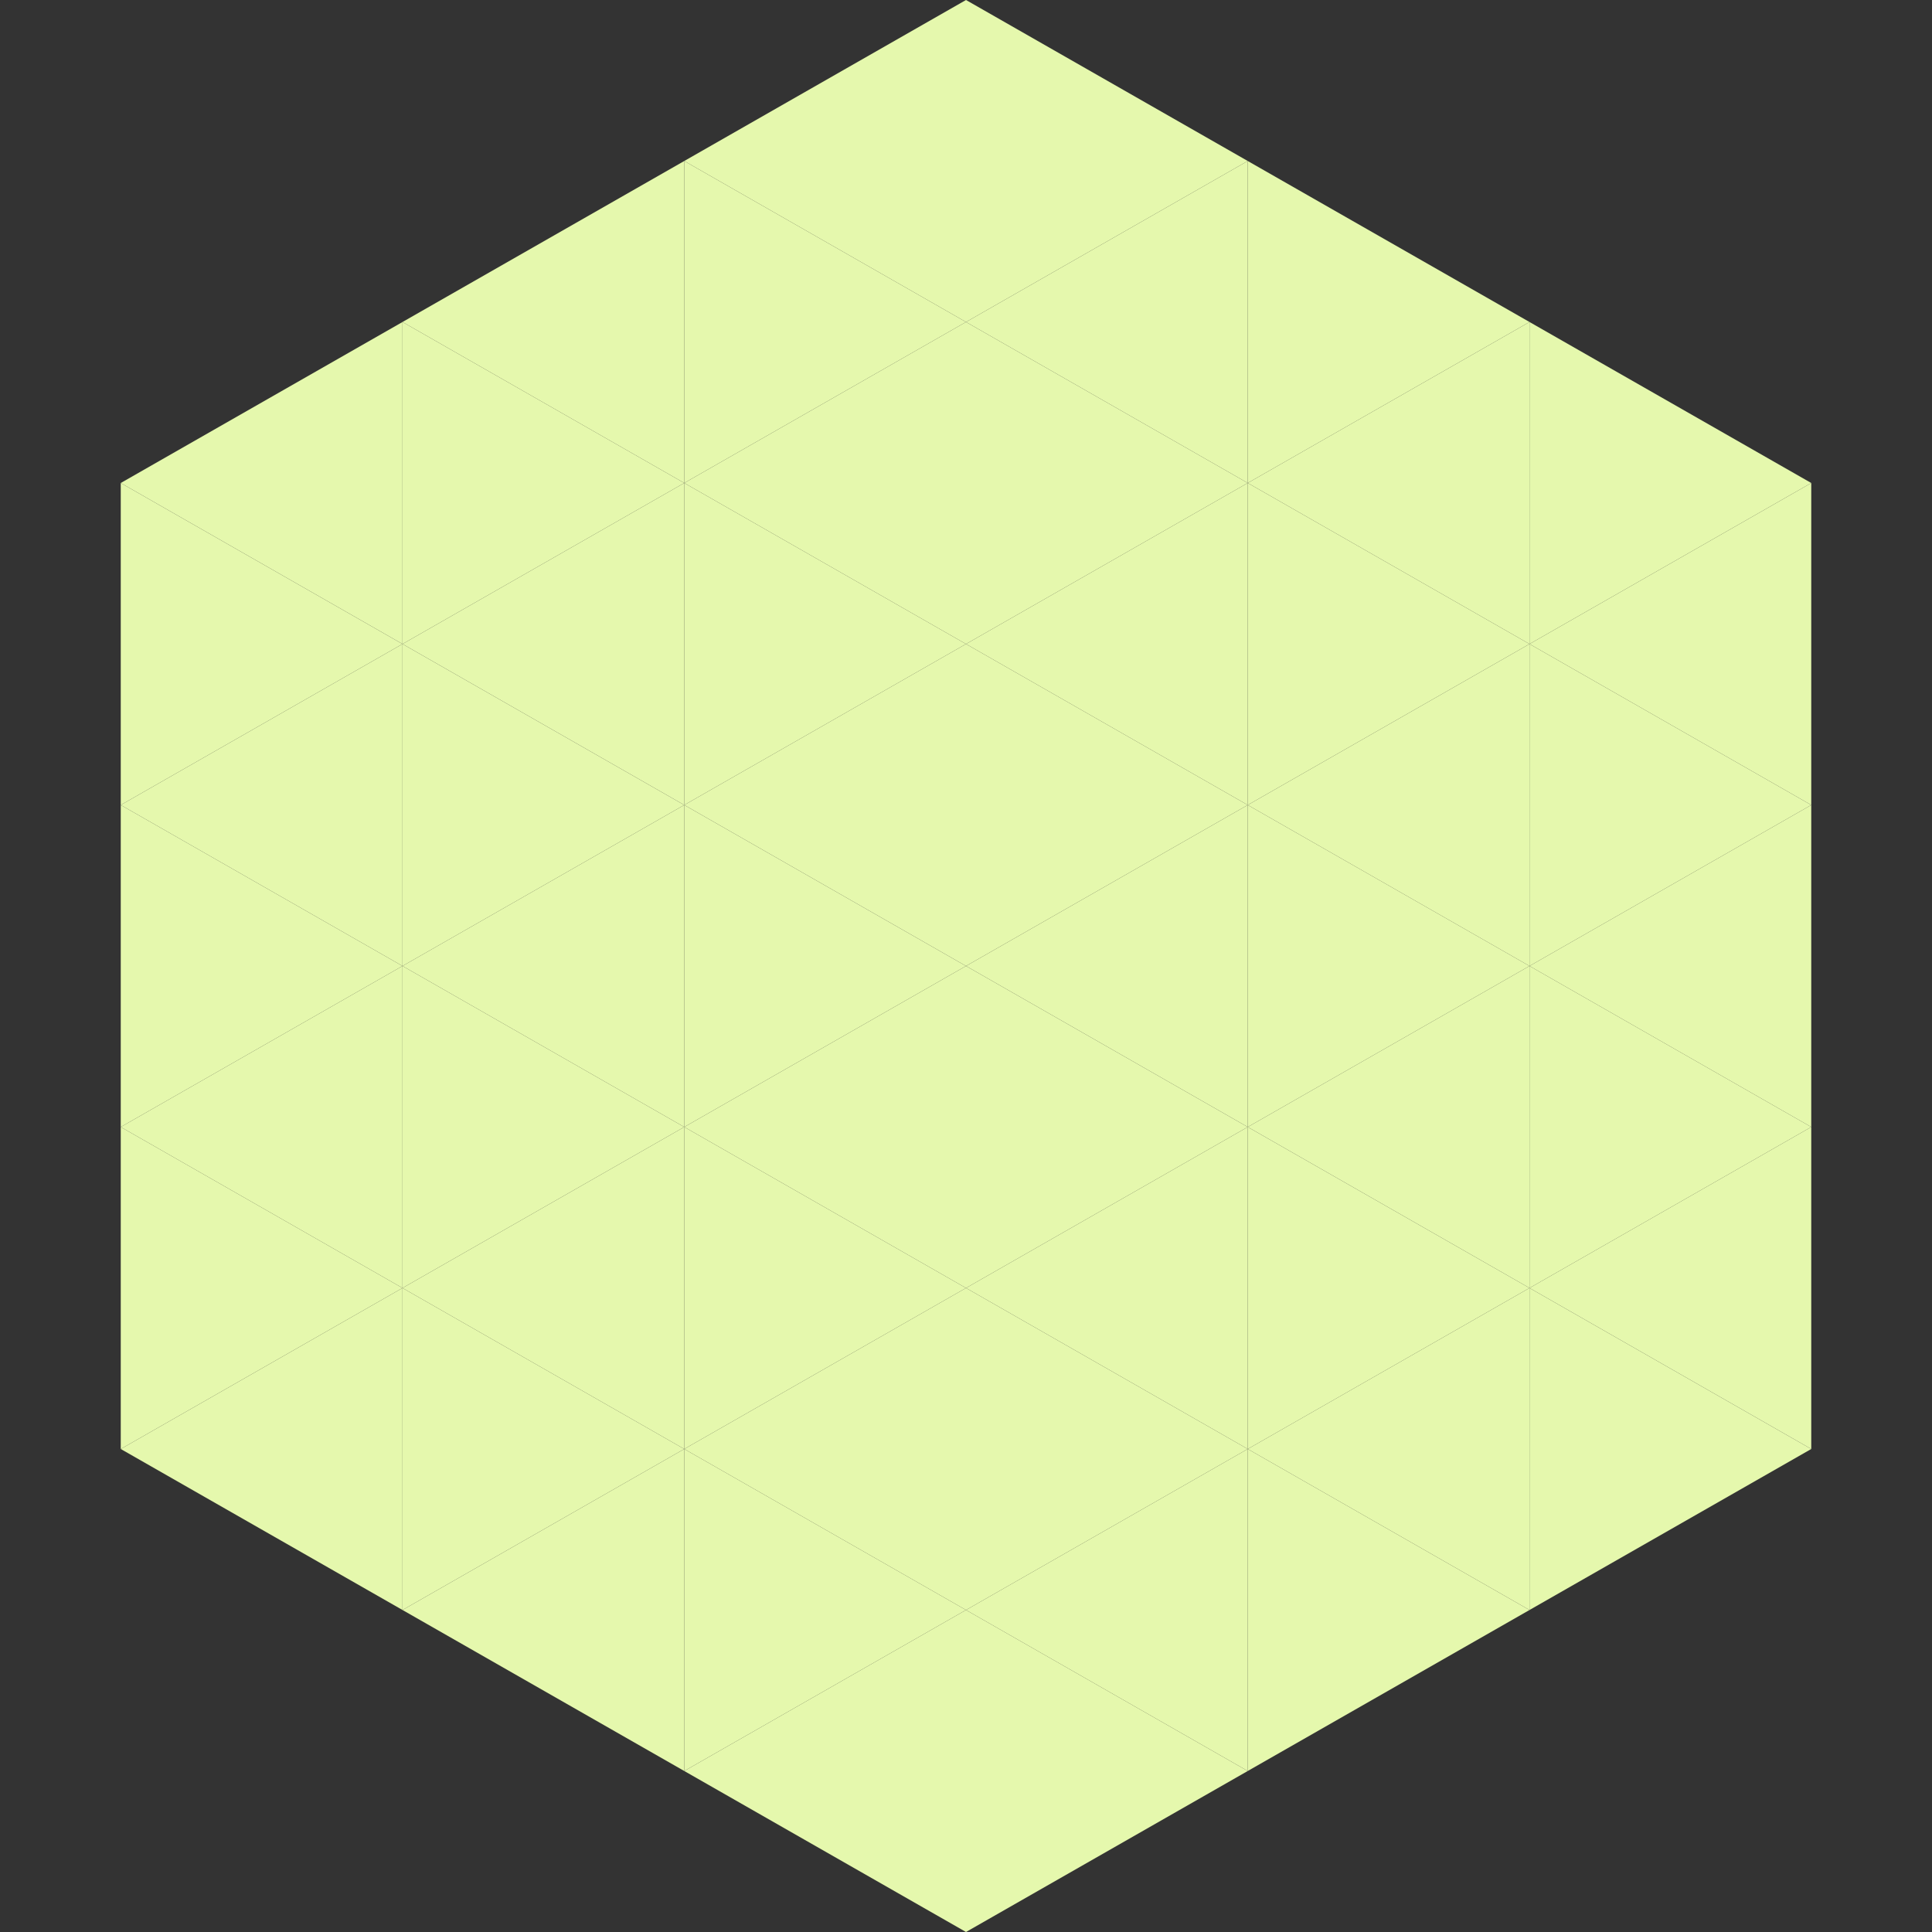 <?xml version="1.0"?>
<!-- Generated by SVGo -->
<svg width="240" height="240"
     xmlns="http://www.w3.org/2000/svg"
     xmlns:xlink="http://www.w3.org/1999/xlink">
<rect width="100%" height="100%" fill="#333333" stroke="none"/>
<polygon points="50,40 15,60 50,80" style="fill:rgb(229,248,173)" />
<polygon points="190,40 225,60 190,80" style="fill:rgb(229,248,173)" />
<polygon points="15,60 50,80 15,100" style="fill:rgb(229,248,173)" />
<polygon points="225,60 190,80 225,100" style="fill:rgb(229,248,173)" />
<polygon points="50,80 15,100 50,120" style="fill:rgb(229,248,173)" />
<polygon points="190,80 225,100 190,120" style="fill:rgb(229,248,173)" />
<polygon points="15,100 50,120 15,140" style="fill:rgb(229,248,173)" />
<polygon points="225,100 190,120 225,140" style="fill:rgb(229,248,173)" />
<polygon points="50,120 15,140 50,160" style="fill:rgb(229,248,173)" />
<polygon points="190,120 225,140 190,160" style="fill:rgb(229,248,173)" />
<polygon points="15,140 50,160 15,180" style="fill:rgb(229,248,173)" />
<polygon points="225,140 190,160 225,180" style="fill:rgb(229,248,173)" />
<polygon points="50,160 15,180 50,200" style="fill:rgb(229,248,173)" />
<polygon points="190,160 225,180 190,200" style="fill:rgb(229,248,173)" />
<polygon points="15,180 50,200 15,220" style="fill:rgb(255,255,255); fill-opacity:0" />
<polygon points="225,180 190,200 225,220" style="fill:rgb(255,255,255); fill-opacity:0" />
<polygon points="50,0 85,20 50,40" style="fill:rgb(255,255,255); fill-opacity:0" />
<polygon points="190,0 155,20 190,40" style="fill:rgb(255,255,255); fill-opacity:0" />
<polygon points="85,20 50,40 85,60" style="fill:rgb(229,248,173)" />
<polygon points="155,20 190,40 155,60" style="fill:rgb(229,248,173)" />
<polygon points="50,40 85,60 50,80" style="fill:rgb(229,248,173)" />
<polygon points="190,40 155,60 190,80" style="fill:rgb(229,248,173)" />
<polygon points="85,60 50,80 85,100" style="fill:rgb(229,248,173)" />
<polygon points="155,60 190,80 155,100" style="fill:rgb(229,248,173)" />
<polygon points="50,80 85,100 50,120" style="fill:rgb(229,248,173)" />
<polygon points="190,80 155,100 190,120" style="fill:rgb(229,248,173)" />
<polygon points="85,100 50,120 85,140" style="fill:rgb(229,248,173)" />
<polygon points="155,100 190,120 155,140" style="fill:rgb(229,248,173)" />
<polygon points="50,120 85,140 50,160" style="fill:rgb(229,248,173)" />
<polygon points="190,120 155,140 190,160" style="fill:rgb(229,248,173)" />
<polygon points="85,140 50,160 85,180" style="fill:rgb(229,248,173)" />
<polygon points="155,140 190,160 155,180" style="fill:rgb(229,248,173)" />
<polygon points="50,160 85,180 50,200" style="fill:rgb(229,248,173)" />
<polygon points="190,160 155,180 190,200" style="fill:rgb(229,248,173)" />
<polygon points="85,180 50,200 85,220" style="fill:rgb(229,248,173)" />
<polygon points="155,180 190,200 155,220" style="fill:rgb(229,248,173)" />
<polygon points="120,0 85,20 120,40" style="fill:rgb(229,248,173)" />
<polygon points="120,0 155,20 120,40" style="fill:rgb(229,248,173)" />
<polygon points="85,20 120,40 85,60" style="fill:rgb(229,248,173)" />
<polygon points="155,20 120,40 155,60" style="fill:rgb(229,248,173)" />
<polygon points="120,40 85,60 120,80" style="fill:rgb(229,248,173)" />
<polygon points="120,40 155,60 120,80" style="fill:rgb(229,248,173)" />
<polygon points="85,60 120,80 85,100" style="fill:rgb(229,248,173)" />
<polygon points="155,60 120,80 155,100" style="fill:rgb(229,248,173)" />
<polygon points="120,80 85,100 120,120" style="fill:rgb(229,248,173)" />
<polygon points="120,80 155,100 120,120" style="fill:rgb(229,248,173)" />
<polygon points="85,100 120,120 85,140" style="fill:rgb(229,248,173)" />
<polygon points="155,100 120,120 155,140" style="fill:rgb(229,248,173)" />
<polygon points="120,120 85,140 120,160" style="fill:rgb(229,248,173)" />
<polygon points="120,120 155,140 120,160" style="fill:rgb(229,248,173)" />
<polygon points="85,140 120,160 85,180" style="fill:rgb(229,248,173)" />
<polygon points="155,140 120,160 155,180" style="fill:rgb(229,248,173)" />
<polygon points="120,160 85,180 120,200" style="fill:rgb(229,248,173)" />
<polygon points="120,160 155,180 120,200" style="fill:rgb(229,248,173)" />
<polygon points="85,180 120,200 85,220" style="fill:rgb(229,248,173)" />
<polygon points="155,180 120,200 155,220" style="fill:rgb(229,248,173)" />
<polygon points="120,200 85,220 120,240" style="fill:rgb(229,248,173)" />
<polygon points="120,200 155,220 120,240" style="fill:rgb(229,248,173)" />
<polygon points="85,220 120,240 85,260" style="fill:rgb(255,255,255); fill-opacity:0" />
<polygon points="155,220 120,240 155,260" style="fill:rgb(255,255,255); fill-opacity:0" />
</svg>
